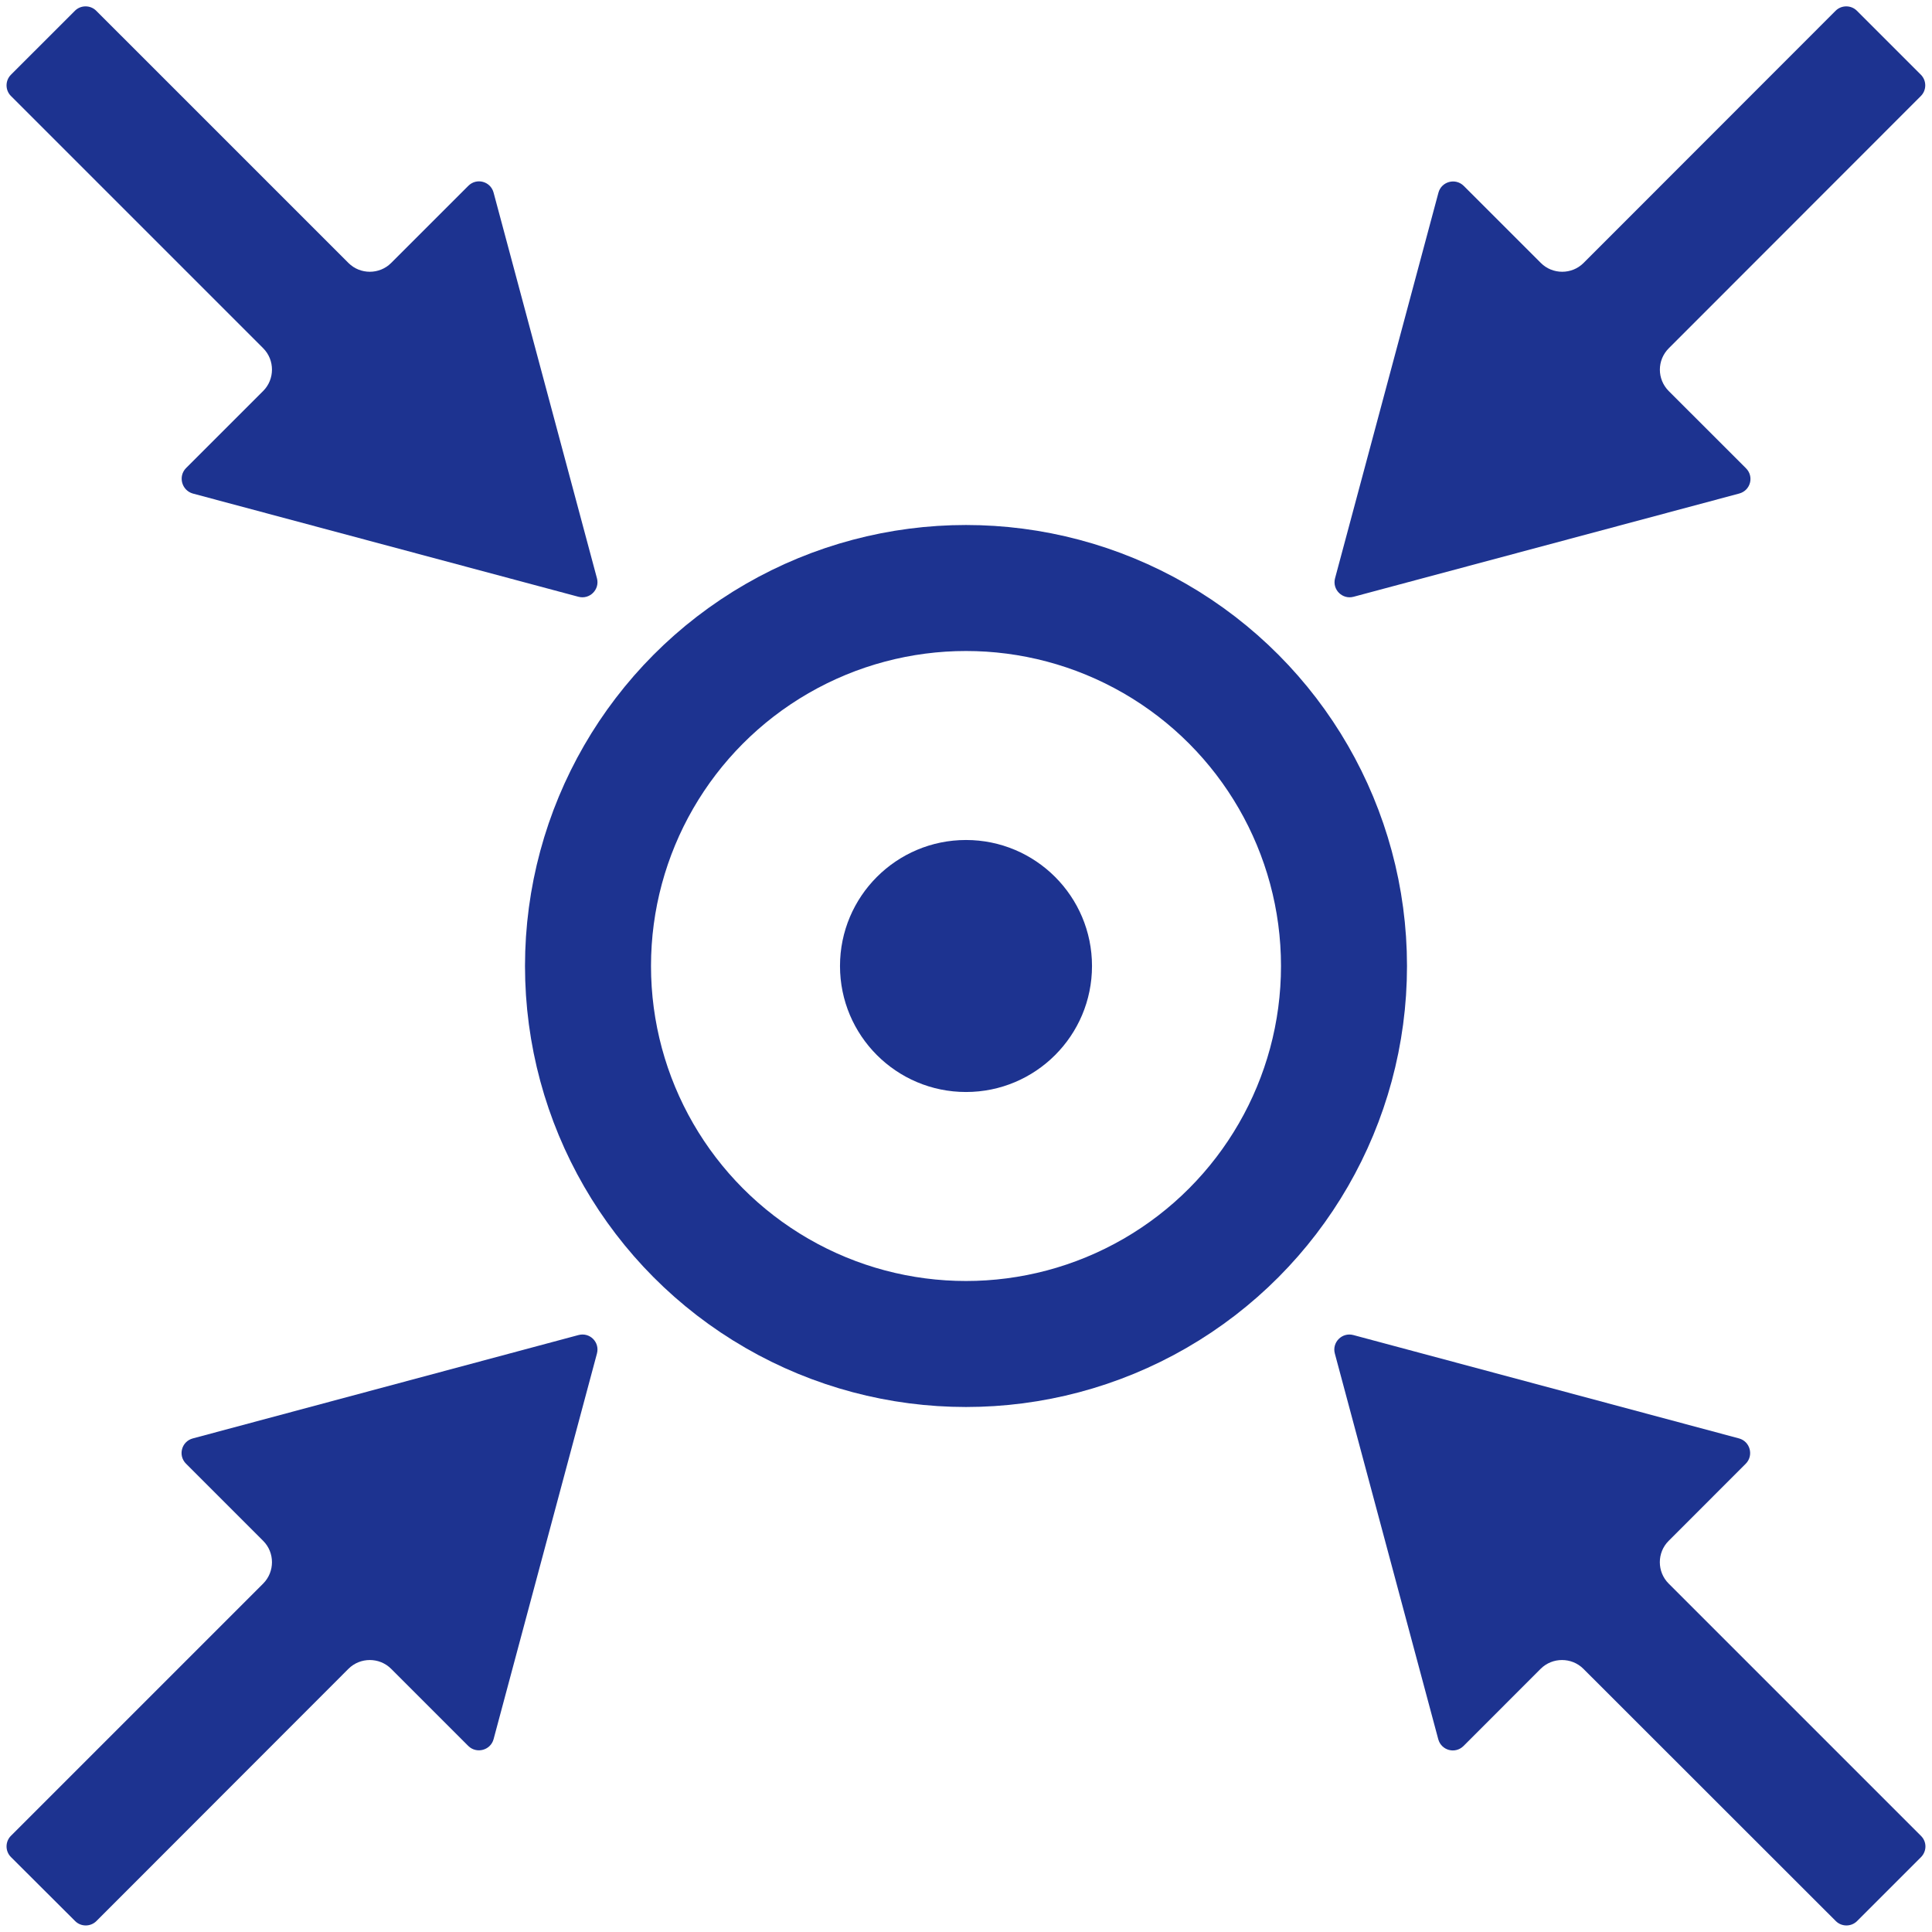 <svg width="46" height="46" viewBox="0 0 46 46" fill="none" xmlns="http://www.w3.org/2000/svg">
<g clip-path="url(#clip0_1075_4301)">
<path d="M14.213 32.227L11.752 41.409C11.68 41.674 11.347 41.764 11.15 41.571L9.312 39.733C9.034 39.455 8.576 39.455 8.297 39.733L2.296 45.739C2.156 45.879 1.927 45.879 1.788 45.739L0.261 44.216C0.121 44.077 0.121 43.848 0.261 43.709L6.267 37.703C6.545 37.424 6.545 36.966 6.267 36.688L4.429 34.85C4.232 34.653 4.322 34.32 4.591 34.248L13.773 31.787C14.043 31.715 14.285 31.957 14.213 32.227ZM45.74 44.216L44.217 45.739C44.078 45.879 43.848 45.879 43.709 45.739L37.699 39.733C37.42 39.455 36.962 39.455 36.683 39.733L34.846 41.571C34.648 41.768 34.316 41.678 34.244 41.409L31.782 32.227C31.71 31.962 31.953 31.715 32.223 31.787L41.405 34.248C41.67 34.32 41.76 34.653 41.566 34.85L39.729 36.688C39.45 36.966 39.45 37.424 39.729 37.703L45.735 43.709C45.879 43.848 45.879 44.073 45.74 44.216ZM4.429 11.145L6.267 9.308C6.545 9.029 6.545 8.571 6.267 8.292L0.261 2.286C0.121 2.147 0.121 1.918 0.261 1.779L1.784 0.256C1.923 0.117 2.152 0.117 2.291 0.256L8.297 6.262C8.576 6.54 9.034 6.54 9.312 6.262L11.15 4.425C11.347 4.227 11.68 4.317 11.752 4.586L14.213 13.768C14.285 14.033 14.043 14.28 13.773 14.209L4.591 11.751C4.326 11.675 4.236 11.342 4.429 11.145ZM39.733 9.312L41.571 11.149C41.769 11.347 41.679 11.679 41.409 11.751L32.227 14.209C31.962 14.28 31.715 14.038 31.787 13.768L34.249 4.586C34.321 4.321 34.653 4.231 34.85 4.425L36.688 6.262C36.966 6.54 37.425 6.54 37.703 6.262L43.705 0.256C43.844 0.117 44.073 0.117 44.212 0.256L45.735 1.779C45.874 1.918 45.874 2.147 45.735 2.286L39.733 8.292C39.45 8.575 39.45 9.029 39.733 9.312Z" fill="#1D3390"/>
<circle cx="23" cy="23" r="9" stroke="#1D3390" stroke-width="3"/>
<circle cx="23" cy="23" r="3" fill="#1D3390"/>
</g>
<defs>
<clipPath id="clip0_1075_4301">
<rect width="46" height="46" fill="white"/>
</clipPath>
</defs>
</svg>
